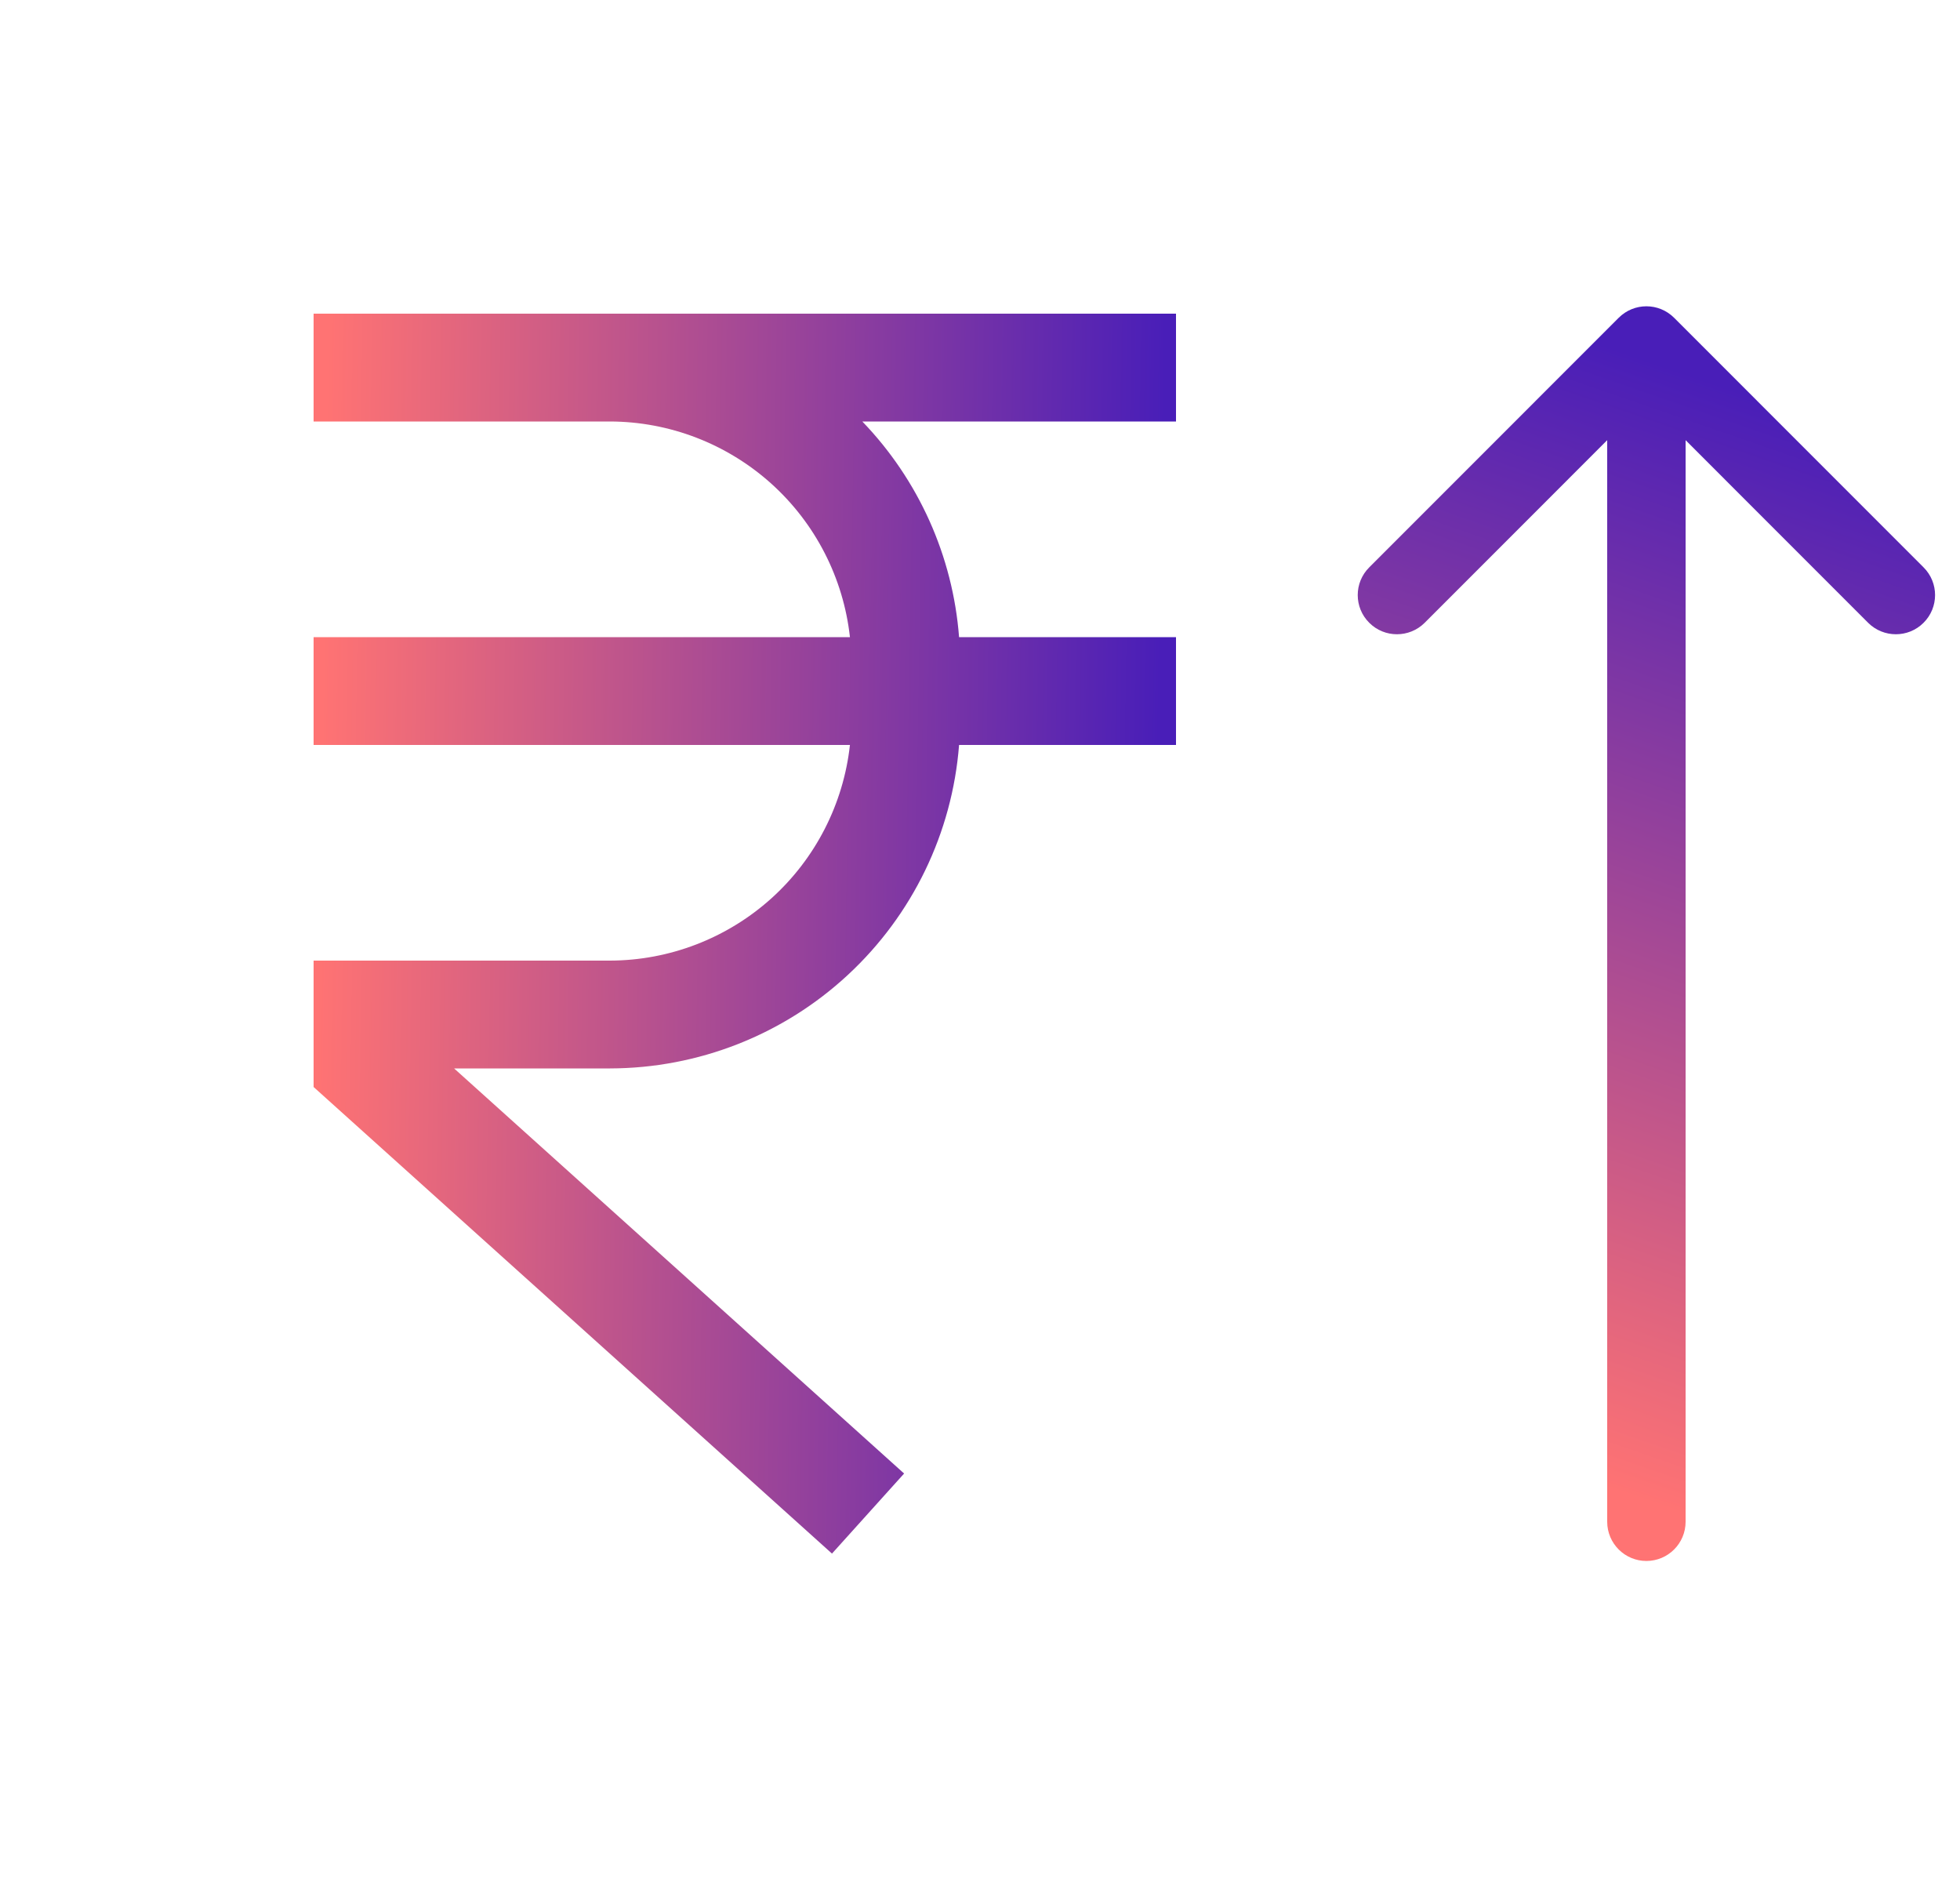 <svg width="25" height="24" viewBox="0 0 25 24" fill="none" xmlns="http://www.w3.org/2000/svg">
<path d="M15 5.375V4H4V5.375H7.781C8.54 5.377 9.271 5.659 9.836 6.166C10.4 6.673 10.758 7.371 10.841 8.125H4V9.5H10.841C10.758 10.254 10.4 10.952 9.836 11.459C9.271 11.966 8.54 12.248 7.781 12.25H4V13.862L10.612 19.812L11.532 18.791L5.792 13.625H7.781C8.906 13.623 9.989 13.198 10.814 12.433C11.639 11.669 12.146 10.621 12.233 9.5H15V8.125H12.233C12.154 7.093 11.717 6.12 10.999 5.375H15Z" fill="url(#paint0_linear_27_136)"/>
<path d="M20.5 19.406C20.5 19.682 20.724 19.906 21 19.906C21.276 19.906 21.5 19.682 21.5 19.406L20.5 19.406ZM21.354 4.053C21.158 3.857 20.842 3.857 20.646 4.053L17.465 7.235C17.269 7.43 17.269 7.747 17.465 7.942C17.66 8.137 17.976 8.137 18.172 7.942L21 5.113L23.828 7.942C24.024 8.137 24.34 8.137 24.535 7.942C24.731 7.747 24.731 7.43 24.535 7.235L21.354 4.053ZM21.5 19.406L21.5 4.406L20.5 4.406L20.5 19.406L21.5 19.406Z" fill="url(#paint1_linear_27_136)"/>
<defs>
<linearGradient id="paint0_linear_27_136" x1="4.187" y1="4" x2="15.234" y2="4.177" gradientUnits="userSpaceOnUse">
<stop stop-color="#FF7373"/>
<stop offset="0.967" stop-color="#491EB8"/>
</linearGradient>
<linearGradient id="paint1_linear_27_136" x1="21" y1="19.151" x2="25.646" y2="5.686" gradientUnits="userSpaceOnUse">
<stop stop-color="#FF7373"/>
<stop offset="0.967" stop-color="#491EB8"/>
</linearGradient>
</defs>
</svg>
